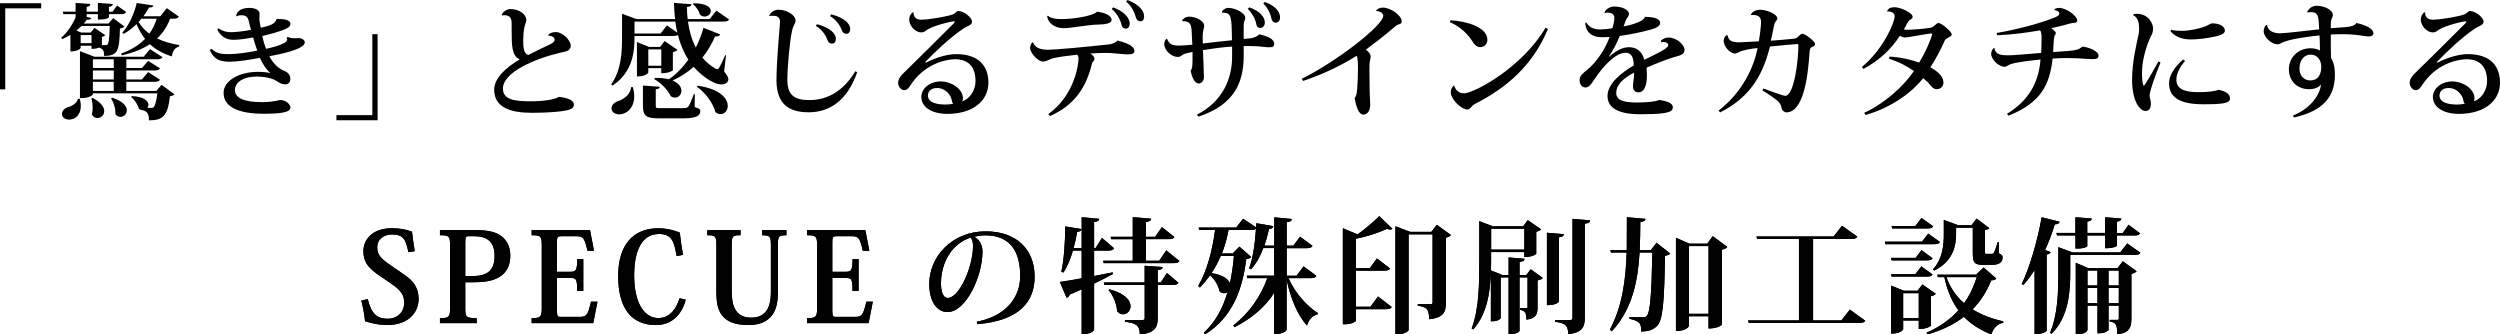 <?xml version="1.0" encoding="UTF-8"?><svg id="b" xmlns="http://www.w3.org/2000/svg" width="841.118" height="112.539" viewBox="0 0 84.112 11.254"><defs><style>.d{fill:#000;}.d,.e{stroke-width:0px;}.e{fill:#040000;}</style></defs><g id="c"><path class="e" d="M12.372,10.062c.13.525.332.663.676.663.281,0,.55-.188.55-.541,0-.349-.21-.491-.621-.768-.47-.311-.751-.5-.751-.969,0-.332.243-.768.969-.768.264,0,.487.046.667.118.017.168.05.411.092.654l-.214.034c-.088-.453-.185-.596-.558-.596-.264,0-.491.155-.491.437s.159.403.57.684c.336.231.529.349.65.512.105.138.172.314.172.533,0,.483-.37.881-1.062.881-.252,0-.521-.055-.739-.13-.029-.277-.076-.496-.126-.692l.214-.051Z"/><path class="e" d="M14.802,10.704c.311,0,.34-.042.34-.348v-2.098c0-.311-.029-.344-.34-.344v-.172h1.183c.454,0,.705.067.89.206.181.143.294.365.294.646,0,.29-.092.516-.285.667-.193.151-.454.235-.953.235h-.277v.86c0,.311.021.348.386.348v.168h-1.238v-.168ZM15.931,9.286c.516,0,.709-.239.709-.68,0-.629-.458-.659-.705-.659h-.18c-.088,0-.101.042-.101.244v1.095h.277Z"/><path class="e" d="M19.96,10.872h-2.073v-.168c.306,0,.34-.042.34-.348v-2.098c0-.311-.034-.344-.34-.344v-.172h1.964l.134.697h-.218c-.109-.466-.155-.491-.39-.491h-.487c-.139,0-.151.034-.151.197v.999h.453c.188,0,.227-.05.227-.428h.206v1.074h-.206c0-.407-.034-.437-.223-.437h-.457v1.121c0,.172.033.188.117.188h.629c.244,0,.29-.038.399-.512h.218l-.143.722Z"/><path class="e" d="M22.767,8.615c-.088-.466-.146-.743-.596-.743-.717,0-.835.856-.835,1.381,0,1.045.403,1.448.814,1.448.424,0,.625-.374.713-.667l.209.05c-.188.676-.633.852-1.007.852-.818,0-1.267-.562-1.267-1.649,0-1.041.5-1.607,1.351-1.607.181,0,.424.025.722.147.025.239.063.5.109.747l-.214.042Z"/><path class="e" d="M24.619,9.798c0,.369.055.89.658.89.63,0,.659-.583.659-.881v-1.548c0-.314-.033-.344-.298-.344v-.172h.822v.172c-.26,0-.289.034-.289.344v1.59c0,.374-.076.638-.252.822-.164.172-.398.265-.734.265-.982,0-1.083-.558-1.083-1.121v-1.557c0-.311-.025-.344-.307-.344v-.172h1.121v.172c-.273,0-.298.025-.298.344v1.54Z"/><path class="e" d="M29.223,10.872h-2.072v-.168c.306,0,.34-.042.34-.348v-2.098c0-.311-.034-.344-.34-.344v-.172h1.963l.135.697h-.219c-.108-.466-.154-.491-.39-.491h-.487c-.138,0-.15.034-.15.197v.999h.453c.188,0,.227-.05.227-.428h.205v1.074h-.205c0-.407-.034-.437-.223-.437h-.457v1.121c0,.172.033.188.117.188h.63c.243,0,.289-.038.398-.512h.218l-.143.722Z"/><path class="e" d="M32.863,10.826c1.066-.214,1.461-.889,1.461-1.54,0-.785-.307-1.368-1.171-1.368-.109,0-.269.021-.378.05.146.071.281.235.281.5,0,.806-.546,2.031-1.179,2.031-.357,0-.613-.356-.613-.944,0-.911.756-1.771,1.901-1.771,1.045,0,1.645.621,1.645,1.523,0,.835-.504,1.481-1.926,1.599l-.021-.08ZM32.653,7.994c-.616.201-.994.822-.994,1.544,0,.298.08.487.23.487.378,0,.848-1.028.848-1.762,0-.126-.037-.227-.084-.269Z"/><path class="e" d="M36.811,9.286c.202-.038.416-.08.626-.122l.013.05c-.168.093-.378.202-.639.328v1.552c0,.009-.062.151-.419.151v-1.511c-.126.059-.256.118-.398.176-.021.055-.063.097-.109.109l-.227-.533c.151-.021.415-.063.734-.122v-.932h-.294c-.084.285-.188.545-.323.739l-.067-.03c.084-.365.131-.99.131-1.523l.545.088c-.008.055-.037.08-.143.097-.033.185-.071.369-.122.545h.273v-1.041l.592.055c-.009.059-.042.092-.173.104v.881h.047l.218-.344.407.353c-.033.055-.093.076-.206.076h-.466v.852ZM39.241,8.426l.441.356c-.034.055-.089.071-.202.071h-2.346l-.021-.08h.998v-.726h-.722l-.024-.08h.746v-.663l.621.055c-.008.063-.05.092-.18.113v.495h.311l.23-.327.42.335c-.034.055-.089.071-.206.071h-.755v.726h.448l.239-.348ZM39.052,9.504l.21-.319.386.328c-.033.054-.088.075-.201.075h-.495v1.104c0,.298-.075.512-.604.562,0-.327-.155-.386-.499-.428v-.059h.583c.063,0,.08-.017.08-.071v-1.108h-1.352l-.021-.084h1.372v-.562l.604.042c-.004.055-.024.084-.163.105v.415h.101ZM37.332,9.735c.533.143.705.382.705.566,0,.155-.117.273-.252.273-.066,0-.138-.029-.201-.105-.009-.235-.13-.533-.289-.709l.037-.025Z"/><path class="e" d="M44.292,9.282c-.034.055-.084.076-.197.076h-.743c.219.507.621.94.99,1.179l-.013.042c-.163.03-.289.16-.356.374-.314-.353-.541-.881-.684-1.536v1.674c0,.008-.063.151-.42.151v-1.389c-.307.478-.76.864-1.334,1.154l-.042-.059c.537-.407.932-.99,1.146-1.59h-.672l-.021-.084h.923v-.927h-.365c-.109.285-.243.533-.415.713l-.063-.033c.122-.315.202-.831.231-1.334-.034.034-.089.046-.181.046h-.743c-.05.277-.126.542-.222.789h.364l.223-.231.398.349c-.029.042-.066.054-.163.067-.126.957-.424,1.939-1.397,2.543l-.033-.063c.398-.365.646-.843.797-1.364-.033.021-.071.038-.113.038-.051,0-.104-.021-.159-.071-.029-.185-.16-.398-.315-.533-.104.143-.218.281-.344.411l-.055-.055c.303-.516.479-1.212.566-1.88h-.532l-.021-.083h1.263l.235-.298.437.294.004-.143.575.101c-.013.055-.042.084-.146.097-.042.193-.097.382-.155.558h.331v-.953l.592.055c-.009.063-.042.096-.172.109v.789h.222l.227-.302.42.311c-.029.055-.088.076-.197.076h-.671v.927h.331l.235-.315.437.323ZM41.074,8.61c-.088.206-.193.398-.314.579.386.059.562.201.621.34.066-.302.108-.613.134-.919h-.44Z"/><path class="e" d="M45.676,7.884c.231-.164.504-.386.73-.612l.44.424c-.021.021-.046.029-.079.029-.025,0-.063-.009-.105-.025-.348.16-.729.273-1.04.332v.99h.466l.238-.327.445.34c-.033.05-.093.071-.201.071h-.948v1.213h.486l.256-.344.462.356c-.034.055-.093.071-.206.071h-.998v.378c-.005.034-.126.13-.382.13h-.06v-3.231l.495.206ZM48.341,7.562l.479.348c-.029.034-.088.067-.172.088v2.187c0,.298-.076.512-.566.554,0-.344-.084-.411-.382-.453v-.055h.436c.051,0,.063-.017.063-.059v-2.287h-.806v3.219c0,.033-.139.143-.365.143h-.08v-3.634l.5.188h.709l.185-.239Z"/><path class="e" d="M51.353,9.252l.146-.193.411.294c-.024.029-.092.067-.18.08v.894c0,.222-.025.382-.374.428,0-.243-.05-.298-.214-.332v-.054h.21c.033,0,.042-.008.042-.05v-.986h-.269v1.796c0,.008-.055.118-.369.118v-1.914h-.265v1.368c0,.029-.104.109-.276.109h-.055v-1.561h-.005c-.024.617-.134,1.322-.587,1.834l-.055-.034c.256-.671.256-1.511.256-2.299v-1.31l.462.176h1.011l.16-.209.448.31c-.024.03-.084.063-.163.08v.738c0,.008-.109.113-.403.113v-.167h-1.116v.269c0,.109,0,.227-.004.348l.382.155h.21v-.592l.537.046c-.004.059-.042.092-.168.104v.441h.227ZM51.286,7.696h-1.116v.701h1.116v-.701ZM52.616,7.88c-.004.059-.042.092-.168.104v2.166s-.062.118-.402.118v-2.438l.57.05ZM52.906,7.364l.592.05c-.009.059-.029.092-.177.113v3.16c0,.29-.071.508-.558.554,0-.327-.151-.374-.445-.416v-.059h.512c.06,0,.076-.021.076-.08v-3.323Z"/><path class="e" d="M55.541,8.417l.193-.248.461.361c-.029.033-.084.063-.176.075-.025,1.553-.071,2.174-.272,2.367-.139.126-.269.176-.529.181,0-.265-.033-.348-.398-.428l.004-.059c.126.004.349.008.445.008.067,0,.097-.004.134-.042.122-.122.164-.797.189-2.136h-.429c-.054.923-.234,1.901-.936,2.652l-.062-.059c.424-.793.537-1.712.562-2.593h-.525l-.024-.08h.554c.004-.189.004-.281.004-1.108l.625.055c-.004.059-.037.092-.172.104-.004.302-.004.621-.021.949h.373ZM57.626,7.947l.49.361c-.029.038-.092.071-.18.092v2.522c0,.008-.131.13-.453.13v-.412h-.659v.319c0,.013-.059.176-.437.176v-3.134l.453.197h.601l.185-.252ZM56.825,10.557h.659v-2.278h-.659v2.278Z"/><path class="e" d="M62.237,10.415l.521.378c-.034.05-.084.071-.21.071h-3.71l-.024-.084h1.712v-2.74h-1.406l-.025-.084h2.598l.281-.361.517.37c-.034.054-.089.075-.206.075h-1.284v2.74h.953l.285-.365Z"/><path class="e" d="M64.875,7.859l.395.285c-.029.055-.088.071-.197.071h-1.636l-.021-.084h1.25l.21-.272ZM63.621,8.677h.83l.197-.26.374.272c-.034.055-.084.071-.193.071h-1.184l-.024-.084ZM65.022,9.235c-.034.055-.089.072-.193.072h-1.184l-.024-.084h.822l.201-.26.378.272ZM65.13,9.886c-.024.03-.083.067-.163.08v.986c0,.008-.113.118-.411.118v-.285h-.524v.293s-.059.147-.407.147v-1.616l.424.172h.466l.163-.21.453.314ZM65.039,7.616c-.029.055-.088.071-.193.071h-1.183l-.021-.08h.797l.21-.273.391.281ZM64.032,10.704h.524v-.839h-.524v.839ZM66.738,8.997l.424.373c-.025.042-.071.059-.168.063-.146.365-.348.692-.629.974.302.189.654.319,1.036.407l-.004.046c-.193.034-.332.176-.398.395-.37-.151-.676-.34-.924-.596-.327.251-.734.453-1.233.596l-.021-.063c.437-.189.794-.445,1.07-.751-.218-.294-.373-.655-.474-1.116h-.215l-.024-.084h1.305l.256-.243ZM65.811,7.88c0,.344-.072.898-.739,1.225l-.033-.046c.327-.365.36-.818.36-1.179v-.479l.483.176h.448l.173-.223.428.323c-.029.029-.08.05-.147.063v.734c0,.063,0,.067.047.067h.185c.029,0,.046,0,.066-.033.038-.063.097-.248.131-.365h.037l.005.382c.104.046.121.071.121.143,0,.143-.101.244-.369.244h-.272c-.34,0-.361-.097-.361-.458v-.793h-.562v.218ZM65.488,9.324c.126.365.331.65.592.877.192-.264.331-.562.428-.877h-1.02Z"/><path class="e" d="M69.293,7.46c-.013.055-.046.084-.16.088-.092.302-.201.591-.327.864l.189.071c-.017.038-.055.067-.135.08v2.564c-.004.029-.176.118-.331.118h-.076v-2.161c-.117.185-.243.357-.377.503l-.055-.033c.256-.521.524-1.427.671-2.245l.601.151ZM71.572,8.191l.444.314c-.033.055-.088.071-.201.071h-2.161v.587c0,.583-.033,1.486-.634,2.069l-.046-.038c.269-.625.277-1.402.277-2.031v-.848l.47.176h1.615l.235-.302ZM69.209,7.922l-.021-.084h.638v-.529l.55.042c-.004.059-.033.084-.15.105v.382h.6v-.529l.546.042c-.005.059-.034.088-.147.105v.382h.197l.193-.277.386.29c-.029.046-.062.071-.168.071h-.608v.34c0,.021-.101.084-.331.088h-.067v-.428h-.6v.356c0,.025-.105.084-.323.084h-.076v-.44h-.616ZM71.245,9.021l.176-.231.466.336c-.029.034-.088.071-.176.088v1.498c0,.286-.059.495-.479.533,0-.327-.038-.399-.252-.428v-.054h.269c.029,0,.038-.021.038-.067v-.411h-.345v.814c0,.025-.117.113-.311.113h-.062v-.927h-.336v.814c0,.013-.046.155-.395.155v-2.413l.42.18h.986ZM70.569,9.101h-.336v.504h.336v-.504ZM70.233,10.201h.336v-.512h-.336v.512ZM71.287,9.101h-.345v.504h.345v-.504ZM70.942,10.201h.345v-.512h-.345v.512Z"/><path class="d" d="M0,3.005V.109h1.385v.172H.176v2.724h-.176Z"/><path class="d" d="M2.371,1.171c-.088.055-.181.105-.273.143l-.042-.042c.197-.164.382-.436.487-.692v-.104h-.411l-.021-.084h.432V.097l.495.038c-.004.055-.021.08-.122.097v.16h.377V.097l.503.038c-.004.051-.025.08-.13.097v.16h.122l.151-.206.306.218c-.025.038-.063.072-.155.072h-.424v.092c0,.025-.067.088-.298.088h-.076v-.18h-.377v.092l.159.038c-.017.042-.05.063-.151.055-.029.042-.067.088-.105.13h.835l.155-.18.378.281c-.025.034-.076.055-.151.067-.021.722-.054.923-.533.923,0-.188-.034-.227-.164-.281-.118.042-.172.042-.26.042v-.105h-.365v.075s-.054.118-.344.118v-.558ZM2.685,3.328c.025.088.034.164.034.235,0,.302-.189.461-.39.461-.126,0-.244-.063-.244-.193,0-.101.084-.181.189-.223.143-.029.327-.143.348-.285l.063.004ZM3.428,1.519c.151,0,.168,0,.189-.021.042-.038.063-.214.076-.625h-.949c-.054.055-.113.105-.172.155l.16.067h.319l.126-.159.365.248c-.017.021-.059.046-.113.059v.277ZM5.262,3.059l.172-.206.437.319c-.029.029-.08.059-.155.067-.071.671-.244.81-.705.81,0-.239-.067-.293-.201-.34-.025,0-.076-.017-.113-.029v-.004l-.03-.025c-.033-.134-.138-.298-.256-.386l.025-.033c.419.021.558.172.558.298,0,.034-.013.071-.034.101.168,0,.176,0,.201-.021.055-.038.097-.193.134-.47h-2.169v.033c0,.029-.138.126-.361.126h-.075v-1.578l.491.189h1.649l.218-.256.42.269c-.034.055-.084.072-.197.072h-1.02v.293h.524l.209-.239.399.252c-.029.055-.088.071-.193.071h-.94v.302h.524l.209-.248.399.256c-.025.055-.084.071-.193.071h-.94v.306h1.011ZM2.714,1.452h.365v-.273h-.365v.273ZM3.117,3.294c.29.155.39.319.39.444,0,.139-.117.235-.23.235-.071,0-.143-.038-.185-.122.017-.072.025-.151.025-.231,0-.113-.017-.227-.046-.306l.046-.021ZM3.827,1.994h-.701v.293h.701v-.293ZM3.827,2.673v-.302h-.701v.302h.701ZM3.125,2.753v.306h.701v-.306h-.701ZM3.772,3.286c.374.122.495.29.495.428,0,.126-.105.218-.214.218-.063,0-.122-.025-.172-.092.013-.172-.054-.395-.146-.524l.038-.03ZM6.017.558c-.03.055-.084.072-.193.072h-.101c-.101.264-.243.482-.437.663.206.101.453.176.747.223l-.008.046c-.143.05-.218.155-.244.336-.314-.101-.554-.239-.738-.411-.256.167-.571.29-.948.377l-.017-.063c.336-.122.6-.285.802-.495-.118-.147-.21-.311-.286-.495-.13.13-.277.243-.432.327l-.05-.038c.222-.235.407-.646.487-.999l.562.084c-.012.046-.042.067-.146.067-.055.097-.118.197-.189.294h.566l.218-.273.407.285ZM4.758.63c-.029.038-.062.075-.096.109.096.155.214.285.361.395.109-.147.193-.315.248-.503h-.512Z"/><path class="d" d="M10.041,1.28c.104,0,.209.054.214.146,0,.235-.839.399-1.192.466.126.252.332.428.487.487.16.059.218.16.218.277,0,.126-.071.181-.185.181-.155,0-.252-.113-.374-.164-.118-.05-.335-.097-.554-.097-.504,0-.751.206-.751.461s.302.399.898.399h.076c.382-.013.491-.071.554-.071.185,0,.34.146.34.256,0,.159-.332.206-.89.206-.894,0-1.355-.243-1.36-.701,0-.411.521-.709,1.163-.709.155,0,.302.017.398.038l.004-.013c-.122-.088-.256-.298-.344-.495-.356.067-.759.13-1.016.13-.377,0-.537-.109-.671-.394l.059-.042c.18.176.365.18.612.18.214,0,.63-.055.928-.117-.05-.147-.113-.34-.139-.445-.227.042-.466.08-.659.08-.239,0-.42-.097-.545-.34l.038-.046c.155.105.281.13.428.13.138,0,.461-.034.667-.08-.025-.083-.063-.239-.08-.311-.042-.18-.189-.18-.239-.18-.059,0-.122.008-.155.038l-.025-.013c.013-.151.172-.272.445-.272.214,0,.34.092.34.18,0,.063-.004.105-.004.185,0,.08.029.222.046.302.248-.05.5-.117.529-.293.231-.008.47.025.47.164,0,.101-.113.155-.26.21-.197.075-.445.143-.688.197.021.113.08.323.13.433.176-.038.709-.168.709-.307,0-.017-.008-.033-.025-.05l.042-.046c.062.038.155.046.23.046l.13-.004Z"/><path class="d" d="M12.704,1.15v2.896h-1.385v-.172h1.208V1.15h.176Z"/><path class="d" d="M18.443,1.188c.038-.072.139-.109.26-.109.231,0,.5.285.5.453,0,.181-.16.202-.365.244-.864.206-1.917.659-1.917,1.204,0,.39.424.428.953.428.403,0,.81-.059.927-.151.277.034.508.101.508.269,0,.139-.181.185-.403.214-.214.03-.575.055-1.012.055-.713,0-1.267-.176-1.267-.776,0-.411.432-.768.86-1.023-.273-.114-.273-.462-.273-1.02v-.172c0-.109,0-.294-.248-.294-.025,0-.046.004-.071.008l-.013-.025c.051-.118.185-.189.302-.189.286.004.524.181.524.369,0,.067-.046.151-.067.252-.025.126-.038.285-.038.432,0,.164,0,.458.176.491.176-.092.475-.239.676-.332.126-.055.206-.109.206-.185,0-.067-.101-.139-.206-.126l-.013-.017Z"/><path class="d" d="M24.426,1.863l-.063.545c.105.122.143.202.143.26,0,.08-.075.172-.23.172-.307,0-.718-.34-.939-.591-.214.193-.454.344-.709.461.218.088.298.227.298.344,0,.126-.093.23-.214.23-.046,0-.092-.012-.143-.046-.101-.214-.336-.453-.554-.575l.017-.042c.193-.004.344.017.47.046.239-.159.461-.386.659-.659-.163-.252-.277-.533-.353-.831-.033.025-.083.034-.159.034h-1.292l-.008-.034c0,.441-.004,1.221-.743,1.704l-.042-.042c.34-.482.365-1.083.365-1.594V.462l.483.18h1.301c-.021-.176-.034-.361-.038-.545l.592.046c-.005.054-.038.08-.155.092,0,.134.008.272.024.407h.739l.227-.285.428.298c-.033.055-.084.071-.197.071h-1.187c.042.311.126.608.264.873.101-.202.192-.424.26-.663l.562.222c-.021.05-.063.076-.172.067-.122.272-.265.512-.429.713.206.243.453.39.5.39.025,0,.042-.013.062-.046.055-.088.143-.272.206-.424l.029.004ZM21.292,2.933c.034.114.046.218.046.311,0,.407-.277.604-.504.604-.143,0-.26-.076-.26-.202,0-.109.092-.193.197-.239.202-.051.441-.223.462-.475h.059ZM22.438.852l.349.248c-.025-.122-.051-.248-.067-.374h-1.372v.403h.877l.214-.277ZM21.812,2.292v.146s-.055.134-.382.134v-1.158l.403.164h.377l.151-.197.432.298c-.025.029-.084.059-.155.076v.608c0,.008-.109.101-.39.101v-.172h-.437ZM23.377,3.168l-.005.432c.164.059.189.076.189.134,0,.159-.126.248-.591.248h-.781c-.458,0-.558-.08-.558-.437v-.667l.566.042c-.004.042-.025.071-.134.084v.541c0,.088.004.092.151.092h.763c.105,0,.144-.004.185-.059.042-.05.102-.193.181-.411h.034ZM22.249,1.662h-.437v.549h.437v-.549ZM23.336.109c.436.004.579.138.579.26,0,.101-.097.188-.21.188-.051,0-.105-.017-.155-.067-.034-.126-.135-.269-.235-.348l.021-.034ZM23.469,2.883c.768.109,1.016.437,1.016.68,0,.155-.104.277-.239.277-.059,0-.117-.021-.176-.067-.08-.311-.345-.663-.626-.856l.025-.034Z"/><path class="d" d="M25.881.525c.038-.101.164-.197.307-.197.307,0,.579.193.579.365-.004.109-.071.122-.122.357-.075.353-.15,1.137-.155,1.641,0,.55.281.676.751.676.604,0,1.146-.315,1.536-.97l.062.034c-.34.982-.956,1.347-1.632,1.347-.608,0-1.083-.227-1.083-1.074,0-.533.071-1.364.118-1.947v-.029c0-.197-.168-.197-.244-.197-.037,0-.075,0-.108.008l-.009-.012ZM27.485.814c.432.109.638.314.638.487,0,.083-.034.167-.13.167-.076,0-.126-.046-.155-.126-.042-.13-.173-.344-.387-.47l.034-.059ZM27.967.483c.432.109.638.314.638.487,0,.083-.038.167-.13.167-.08,0-.126-.046-.155-.125-.042-.13-.177-.344-.391-.47l.038-.059Z"/><path class="d" d="M31.156,2.107c.323-.172.722-.286,1.016-.286.797,0,1.083.441,1.083.957,0,.617-.524,1.053-1.381,1.053-.554,0-.877-.244-.877-.575,0-.251.256-.516.654-.516.345,0,.734.235.747.558,0,.034-.009.084-.021.113.272-.101.444-.39.444-.68,0-.474-.23-.738-.696-.738-.151,0-.924.062-1.448.81-.071.101-.134.231-.256.231-.13,0-.205-.164-.205-.231,0-.172.113-.277.222-.382.353-.34,1.154-1.141,1.653-1.637.021-.021.029-.033.029-.046s-.012-.021-.037-.021c-.063,0-.63.13-.869.273-.096.059-.121.101-.218.101-.201,0-.407-.223-.407-.44,0-.076.042-.189.126-.239l.021.008c-.005.159.096.243.256.243.281,0,.906-.117,1.062-.176.084-.033.13-.117.188-.117.197,0,.462.23.462.353,0,.13-.151.143-.307.248-.449.306-.936.772-1.271,1.12l.029.017ZM31.823,3.517c.071,0,.16-.008.248-.025-.017-.021-.038-.05-.042-.083-.025-.227-.239-.449-.495-.449-.197,0-.311.101-.314.252,0,.248.314.306.604.306Z"/><path class="d" d="M34.755,1.423c.071.193.256.251.508.251.227,0,1.162-.084,2.01-.176.126-.012.243-.046.327-.134.327.084.566.185.566.353,0,.092-.097.113-.227.113s-.318-.029-.57-.046c-.051-.004-.105-.004-.164-.004-.159,0-.353.008-.521.021.076.046.139.118.139.164,0,.092-.062.092-.084.176-.185.751-.541,1.376-1.41,1.763l-.059-.067c.882-.625,1.016-1.674,1.016-1.854,0-.067-.013-.105-.042-.143-.21.025-.612.067-.822.122-.155.042-.197.109-.34.109-.139,0-.424-.264-.424-.466,0-.071.042-.159.088-.185l.009.004ZM35.254.529c.126.097.277.113.475.113.302,0,1.003-.08,1.183-.248.239.029.491.118.487.281,0,.118-.239.147-.428.151-.378.004-.911.122-1.188.122-.286,0-.529-.168-.55-.403l.021-.017ZM37.449.248c.336.118.559.34.559.542,0,.109-.055.172-.122.172-.059,0-.13-.021-.15-.125-.042-.172-.164-.403-.332-.533l.046-.055ZM37.932,0c.28.101.562.302.562.554,0,.101-.05.164-.117.164-.059,0-.126-.025-.159-.13-.042-.16-.155-.403-.332-.533l.047-.055Z"/><path class="d" d="M41.112.42c0-.067.105-.155.219-.155.23,0,.566.176.566.332,0,.046-.013.075-.029.113-.021.046-.025.088-.025.168v.432c.29-.017.411-.046.521-.155.298.063.508.164.508.323,0,.088-.063.113-.177.113-.075,0-.172-.012-.281-.025-.096-.013-.386-.021-.57-.017v.365c-.009.869-.323,1.62-1.527,2.01l-.046-.067c.91-.466,1.183-1.267,1.183-1.943v-.348c-.306.021-.662.067-.981.118.004.13.033.772.033.919,0,.092-.066.206-.176.206-.113,0-.223-.16-.269-.432.062-.101.062-.126.062-.63-.272.059-.306.067-.365.118-.033.034-.079.05-.138.05-.202,0-.449-.218-.449-.432,0-.059.029-.147.071-.176l.021-.004c.076.193.189.23.391.23.135,0,.356-.017.462-.029-.009-.206-.017-.369-.025-.487-.017-.201-.051-.306-.311-.306l-.009-.021c.034-.063.126-.13.248-.13.188,0,.495.13.495.311,0,.055-.021.105-.033.168-.013.05-.013.151-.018.235,0,.059.005.118.005.189.314-.034.729-.088.981-.109-.004-.168-.004-.374-.013-.508-.021-.374-.088-.42-.318-.42l-.005-.004ZM42.031.248c.353.122.524.319.524.512,0,.113-.075.18-.154.18-.06,0-.122-.033-.135-.134-.021-.134-.122-.352-.285-.507l.05-.051ZM42.551.067c.332.113.517.315.517.516,0,.126-.071.181-.151.181-.059,0-.122-.046-.139-.139-.025-.134-.108-.348-.276-.508l.05-.05Z"/><path class="d" d="M43.796,2.652c1.171-.579,2.744-1.8,2.744-2.119,0-.101-.134-.164-.243-.164,0-.029.088-.113.23-.113.257,0,.634.26.634.466,0,.067-.029.075-.13.109-.05.017-.092.059-.139.097-.256.23-.705.57-.939.743.092.059.163.164.163.222,0,.063-.017.084-.024.151-.018.083-.018.206-.018.319,0,.218.005.604.009.755,0,.134.017.26.017.398,0,.21-.092.34-.23.34-.155,0-.239-.26-.294-.55.059-.075.071-.151.088-.327.013-.164.025-.466.025-.692,0-.097,0-.344-.046-.411-.386.248-1.012.583-1.801.848l-.046-.071Z"/><path class="d" d="M48.801.68c.533.033,1.242.23,1.242.659,0,.147-.109.248-.247.248-.105,0-.206-.101-.265-.206-.113-.193-.395-.491-.751-.634l.021-.067ZM52.079.978c-.516,1.233-1.389,1.968-2.413,2.497-.201.101-.188.21-.289.21-.219,0-.566-.348-.566-.579,0-.088.038-.181.113-.235.029.125.134.269.331.269.336,0,1.964-.869,2.744-2.208l.08.046Z"/><path class="d" d="M55.876,1.381c.05-.071.163-.118.26-.118.29,0,.541.26.541.411,0,.172-.168.193-.365.252-.201.059-.62.218-.914.353.004.063.013.168.013.243,0,.428-.126.587-.29.587-.117,0-.181-.088-.181-.222,0-.017.005-.034.005-.05.017-.13.037-.315.033-.395-.356.193-.6.398-.6.684,0,.243.227.323.7.323.327,0,.672-.034.738-.088.286.042.466.113.466.244,0,.113-.071.159-.276.197-.168.034-.592.042-.822.042-.71,0-1.1-.201-1.1-.617,0-.419.491-.797.881-1.024,0-.302-.092-.428-.272-.428-.319,0-.722.398-1.066.919-.104.164-.18.248-.285.248-.104,0-.197-.084-.197-.256,0-.134.113-.222.244-.327.344-.272.654-.772.764-1.116-.084.008-.206.008-.269.008-.475,0-.546-.34-.546-.478l.033-.017c.089.147.219.231.458.235.097,0,.306-.017.419-.042.047-.139.067-.265.067-.357,0-.113-.104-.168-.218-.168-.034,0-.071.004-.105.017l-.008-.004c.008-.096.159-.218.327-.218.269,0,.495.113.495.244,0,.088-.067.13-.097.201-.021.059-.055.151-.084.223.029-.004.667-.118.722-.323.252.008.508.042.508.214,0,.105-.159.176-.318.218-.227.067-.697.168-1.041.214-.104.26-.252.533-.361.684l.013.008c.265-.235.487-.314.655-.314.239,0,.44.118.52.424.365-.181.806-.378.806-.491,0-.071-.075-.109-.159-.109-.025,0-.046.004-.071.008l-.021-.038Z"/><path class="d" d="M58.905.496c.037-.093.172-.168.314-.168.227,0,.579.151.579.29,0,.042-.025.067-.059.113-.025.029-.042.071-.059.164-.025.13-.067.34-.101.474.26-.021.579-.042.776-.067.083-.009.108-.034.15-.076.051-.046.097-.092.135-.092.101,0,.428.264.428.344,0,.051-.046.08-.113.109-.051.021-.067.059-.075.197-.051.797-.202,1.997-.781,1.997-.071,0-.15-.08-.159-.146-.008-.067-.029-.134-.104-.214-.076-.075-.345-.264-.542-.382l.034-.063c.163.067.671.248.734.248.306,0,.444-1.208.444-1.683,0-.038-.004-.059-.042-.059-.013,0-.629.05-.914.084-.219.873-.604,1.674-1.675,2.215l-.055-.059c.81-.625,1.188-1.46,1.313-2.106-.151.013-.512.067-.638.143-.046.029-.084.042-.126.042-.159,0-.378-.23-.378-.445,0-.054.055-.176.131-.176.029.197.159.244.39.244.063,0,.122-.004.663-.034.038-.21.075-.516.075-.65,0-.189-.113-.248-.344-.235l-.004-.008Z"/><path class="d" d="M62.643,2.253c.714-.587,1.104-1.494,1.104-1.712,0-.126-.159-.164-.26-.159.042-.097.113-.139.256-.139.201,0,.608.189.608.323,0,.05-.046.071-.088.101-.038.025-.067.059-.105.13-.029.063-.059.126-.104.193.033.008.075.012.104.012.143,0,.529-.025.76-.063.093-.012.113-.033.164-.075.042-.038.101-.092.134-.092.105,0,.449.293.449.382,0,.054-.046.075-.109.109-.05.025-.109.055-.134.118-.105.251-.323.663-.475.881.177.104.44.272.44.516,0,.125-.088.222-.23.222-.13,0-.206-.134-.289-.227-.047-.046-.114-.097-.164-.143-.349.453-1.054.99-1.935,1.238l-.05-.071c.688-.315,1.334-.902,1.674-1.406-.197-.143-.479-.302-.844-.416l.025-.071c.373.017.772.118.994.202.277-.445.441-.915.441-.961,0-.013-.005-.017-.021-.017-.143,0-.789.134-.89.134-.05,0-.13-.025-.176-.059-.281.428-.655.81-1.229,1.116l-.051-.067Z"/><path class="d" d="M69.117.328c0-.029.08-.063.164-.063.227,0,.608.26.608.432,0,.092-.147.063-.235.092-.172.05-.428.113-.642.16.079.054.155.113.155.164,0,.029-.021.063-.038.084-.033.05-.046.461-.051.554.76-.05.835-.055.982-.185.214.021.545.155.545.302,0,.109-.083.122-.227.122-.101,0-.322-.021-.474-.029-.097-.004-.21-.008-.336-.008-.159,0-.336.004-.508.017-.097.885-.398,1.49-1.485,1.922l-.05-.063c.755-.461,1.065-1.066,1.128-1.825-.23.021-.843.088-1.015.159-.089.034-.131.084-.193.084-.201,0-.453-.248-.453-.44,0-.071.046-.164.092-.193l.018.004c.037.239.243.243.49.243.126,0,.638-.042,1.083-.08.008-.155.013-.335.013-.466,0-.122,0-.248-.055-.293-.44.08-.978.147-1.439.164l-.017-.076c.73-.122,1.54-.353,1.93-.512.151-.063.177-.088.177-.151,0-.05-.075-.096-.164-.113l-.004-.004Z"/><path class="d" d="M72.691,2.103c-.201.487-.369.982-.369,1.112,0,.063.046.168.046.281,0,.105-.042.239-.176.239-.219,0-.458-.369-.458-1.049,0-.583.13-1.116.219-1.531.013-.059.017-.113.017-.172,0-.054-.004-.113-.009-.167-.013-.143-.113-.29-.188-.298l-.004-.017c.017-.029.066-.038.113-.038.419,0,.558.344.558.495,0,.138-.042.201-.084.281-.117.256-.265.684-.285,1.099-.004.05-.004.101-.004.147,0,.185.021.335.05.395l.029-.008c.122-.172.336-.558.475-.806l.071.038ZM73.517,2.052c-.201.227-.293.449-.293.625,0,.298.23.424.746.424.311,0,.571-.033.676-.08.265.055.382.151.382.294,0,.164-.26.193-.902.193-.768,0-1.149-.218-1.149-.709,0-.26.181-.546.475-.797l.066.05ZM73.047,1.003c.126.034.281.034.403.034.197,0,.579-.08.764-.155.071-.029.167-.097.209-.097.269,0,.433.109.433.244,0,.109-.146.155-.311.197-.281.063-.608.101-.831.101-.218,0-.479-.042-.688-.273l.021-.05Z"/><path class="d" d="M78.934.911c.186-.017.286-.05.349-.138.314.071.57.185.57.356,0,.067-.088.097-.15.097-.122,0-.273-.038-.458-.055-.117-.013-.28-.021-.444-.021-.135,0-.269.004-.382.013,0,.314,0,.625.009.785.062.101.13.26.13.566,0,.755-.411,1.221-1.377,1.439l-.033-.067c.583-.23.898-.68.944-1.045-.084.109-.235.16-.403.16-.377,0-.68-.252-.68-.68,0-.374.303-.697.727-.697.113,0,.247.029.318.076,0-.172-.004-.374-.013-.508-.247.021-.688.088-.873.126-.134.029-.238.059-.318.088-.093.03-.135.084-.227.084-.193,0-.462-.239-.462-.44,0-.071.029-.16.088-.21l.03.004c.004.134.143.277.432.277.168,0,1.107-.113,1.317-.134-.017-.428-.024-.579-.272-.579-.042,0-.08.004-.113.013l-.021-.021c.059-.118.172-.206.331-.206.239,0,.537.134.537.314-.004.055-.029.084-.051.147-.017.046-.021.143-.021.294l.516-.038ZM78.099,2.245c0-.206-.121-.407-.36-.407-.193,0-.374.159-.374.47,0,.269.185.398.357.398.311,0,.377-.26.377-.461Z"/><path class="d" d="M82.013,2.107c.323-.172.722-.286,1.016-.286.797,0,1.083.441,1.083.957,0,.617-.524,1.053-1.381,1.053-.554,0-.877-.244-.877-.575,0-.251.256-.516.654-.516.345,0,.734.235.747.558,0,.034-.009.084-.021.113.272-.101.444-.39.444-.68,0-.474-.23-.738-.696-.738-.151,0-.924.062-1.448.81-.071.101-.134.231-.256.231-.13,0-.205-.164-.205-.231,0-.172.113-.277.222-.382.353-.34,1.154-1.141,1.653-1.637.021-.021.029-.033.029-.046s-.012-.021-.037-.021c-.063,0-.63.13-.869.273-.096.059-.121.101-.218.101-.201,0-.407-.223-.407-.44,0-.076.042-.189.126-.239l.021.008c-.005.159.096.243.256.243.281,0,.906-.117,1.062-.176.084-.033.13-.117.188-.117.197,0,.462.23.462.353,0,.13-.151.143-.307.248-.449.306-.936.772-1.271,1.12l.029.017ZM82.68,3.517c.071,0,.16-.008.248-.025-.017-.021-.038-.05-.042-.083-.025-.227-.239-.449-.495-.449-.197,0-.311.101-.314.252,0,.248.314.306.604.306Z"/><path class="d" d="M12.372,10.062c.13.525.332.663.676.663.281,0,.55-.188.55-.541,0-.349-.21-.491-.621-.768-.47-.311-.751-.5-.751-.969,0-.332.243-.768.969-.768.264,0,.487.046.667.118.017.168.05.411.092.654l-.214.034c-.088-.453-.185-.596-.558-.596-.264,0-.491.155-.491.437s.159.403.57.684c.336.231.529.349.65.512.105.138.172.314.172.533,0,.483-.37.881-1.062.881-.252,0-.521-.055-.739-.13-.029-.277-.076-.496-.126-.692l.214-.051Z"/><path class="d" d="M14.802,10.704c.311,0,.34-.042.34-.348v-2.098c0-.311-.029-.344-.34-.344v-.172h1.183c.454,0,.705.067.89.206.181.143.294.365.294.646,0,.29-.092.516-.285.667-.193.151-.454.235-.953.235h-.277v.86c0,.311.021.348.386.348v.168h-1.238v-.168ZM15.931,9.286c.516,0,.709-.239.709-.68,0-.629-.458-.659-.705-.659h-.18c-.088,0-.101.042-.101.244v1.095h.277Z"/><path class="d" d="M19.96,10.872h-2.073v-.168c.306,0,.34-.042.34-.348v-2.098c0-.311-.034-.344-.34-.344v-.172h1.964l.134.697h-.218c-.109-.466-.155-.491-.39-.491h-.487c-.139,0-.151.034-.151.197v.999h.453c.188,0,.227-.05.227-.428h.206v1.074h-.206c0-.407-.034-.437-.223-.437h-.457v1.121c0,.172.033.188.117.188h.629c.244,0,.29-.038.399-.512h.218l-.143.722Z"/><path class="d" d="M22.767,8.615c-.088-.466-.146-.743-.596-.743-.717,0-.835.856-.835,1.381,0,1.045.403,1.448.814,1.448.424,0,.625-.374.713-.667l.209.05c-.188.676-.633.852-1.007.852-.818,0-1.267-.562-1.267-1.649,0-1.041.5-1.607,1.351-1.607.181,0,.424.025.722.147.025.239.063.5.109.747l-.214.042Z"/><path class="d" d="M24.619,9.798c0,.369.055.89.658.89.63,0,.659-.583.659-.881v-1.548c0-.314-.033-.344-.298-.344v-.172h.822v.172c-.26,0-.289.034-.289.344v1.59c0,.374-.076.638-.252.822-.164.172-.398.265-.734.265-.982,0-1.083-.558-1.083-1.121v-1.557c0-.311-.025-.344-.307-.344v-.172h1.121v.172c-.273,0-.298.025-.298.344v1.54Z"/><path class="d" d="M29.223,10.872h-2.072v-.168c.306,0,.34-.042.34-.348v-2.098c0-.311-.034-.344-.34-.344v-.172h1.963l.135.697h-.219c-.108-.466-.154-.491-.39-.491h-.487c-.138,0-.15.034-.15.197v.999h.453c.188,0,.227-.05.227-.428h.205v1.074h-.205c0-.407-.034-.437-.223-.437h-.457v1.121c0,.172.033.188.117.188h.63c.243,0,.289-.038.398-.512h.218l-.143.722Z"/><path class="d" d="M32.863,10.826c1.066-.214,1.461-.889,1.461-1.54,0-.785-.307-1.368-1.171-1.368-.109,0-.269.021-.378.05.146.071.281.235.281.5,0,.806-.546,2.031-1.179,2.031-.357,0-.613-.356-.613-.944,0-.911.756-1.771,1.901-1.771,1.045,0,1.645.621,1.645,1.523,0,.835-.504,1.481-1.926,1.599l-.021-.08ZM32.653,7.994c-.616.201-.994.822-.994,1.544,0,.298.08.487.23.487.378,0,.848-1.028.848-1.762,0-.126-.037-.227-.084-.269Z"/><path class="d" d="M36.811,9.286c.202-.038.416-.08.626-.122l.013.05c-.168.093-.378.202-.639.328v1.552c0,.009-.062.151-.419.151v-1.511c-.126.059-.256.118-.398.176-.021.055-.063.097-.109.109l-.227-.533c.151-.021.415-.063.734-.122v-.932h-.294c-.084.285-.188.545-.323.739l-.067-.03c.084-.365.131-.99.131-1.523l.545.088c-.008.055-.037.08-.143.097-.033.185-.071.369-.122.545h.273v-1.041l.592.055c-.009.059-.042.092-.173.104v.881h.047l.218-.344.407.353c-.033.055-.093.076-.206.076h-.466v.852ZM39.241,8.426l.441.356c-.034.055-.089.071-.202.071h-2.346l-.021-.08h.998v-.726h-.722l-.024-.08h.746v-.663l.621.055c-.008.063-.05.092-.18.113v.495h.311l.23-.327.42.335c-.034.055-.089.071-.206.071h-.755v.726h.448l.239-.348ZM39.052,9.504l.21-.319.386.328c-.033.054-.088.075-.201.075h-.495v1.104c0,.298-.075.512-.604.562,0-.327-.155-.386-.499-.428v-.059h.583c.063,0,.08-.017.08-.071v-1.108h-1.352l-.021-.084h1.372v-.562l.604.042c-.004.055-.024.084-.163.105v.415h.101ZM37.332,9.735c.533.143.705.382.705.566,0,.155-.117.273-.252.273-.066,0-.138-.029-.201-.105-.009-.235-.13-.533-.289-.709l.037-.025Z"/><path class="d" d="M44.292,9.282c-.034.055-.084.076-.197.076h-.743c.219.507.621.94.99,1.179l-.013.042c-.163.03-.289.16-.356.374-.314-.353-.541-.881-.684-1.536v1.674c0,.008-.063.151-.42.151v-1.389c-.307.478-.76.864-1.334,1.154l-.042-.059c.537-.407.932-.99,1.146-1.59h-.672l-.021-.084h.923v-.927h-.365c-.109.285-.243.533-.415.713l-.063-.033c.122-.315.202-.831.231-1.334-.034.034-.089.046-.181.046h-.743c-.05.277-.126.542-.222.789h.364l.223-.231.398.349c-.029.042-.066.054-.163.067-.126.957-.424,1.939-1.397,2.543l-.033-.063c.398-.365.646-.843.797-1.364-.033.021-.071.038-.113.038-.051,0-.104-.021-.159-.071-.029-.185-.16-.398-.315-.533-.104.143-.218.281-.344.411l-.055-.055c.303-.516.479-1.212.566-1.88h-.532l-.021-.083h1.263l.235-.298.437.294.004-.143.575.101c-.013.055-.042.084-.146.097-.042.193-.097.382-.155.558h.331v-.953l.592.055c-.009.063-.042.096-.172.109v.789h.222l.227-.302.42.311c-.029.055-.088.076-.197.076h-.671v.927h.331l.235-.315.437.323ZM41.074,8.61c-.088.206-.193.398-.314.579.386.059.562.201.621.34.066-.302.108-.613.134-.919h-.44Z"/><path class="d" d="M45.676,7.884c.231-.164.504-.386.73-.612l.44.424c-.021.021-.046.029-.079.029-.025,0-.063-.009-.105-.025-.348.16-.729.273-1.04.332v.99h.466l.238-.327.445.34c-.033.05-.093.071-.201.071h-.948v1.213h.486l.256-.344.462.356c-.034.055-.093.071-.206.071h-.998v.378c-.005.034-.126.13-.382.13h-.06v-3.231l.495.206ZM48.341,7.562l.479.348c-.029.034-.088.067-.172.088v2.187c0,.298-.076.512-.566.554,0-.344-.084-.411-.382-.453v-.055h.436c.051,0,.063-.017.063-.059v-2.287h-.806v3.219c0,.033-.139.143-.365.143h-.08v-3.634l.5.188h.709l.185-.239Z"/><path class="d" d="M51.353,9.252l.146-.193.411.294c-.024.029-.092.067-.18.08v.894c0,.222-.025.382-.374.428,0-.243-.05-.298-.214-.332v-.054h.21c.033,0,.042-.008.042-.05v-.986h-.269v1.796c0,.008-.055.118-.369.118v-1.914h-.265v1.368c0,.029-.104.109-.276.109h-.055v-1.561h-.005c-.024.617-.134,1.322-.587,1.834l-.055-.034c.256-.671.256-1.511.256-2.299v-1.31l.462.176h1.011l.16-.209.448.31c-.024.03-.084.063-.163.08v.738c0,.008-.109.113-.403.113v-.167h-1.116v.269c0,.109,0,.227-.004.348l.382.155h.21v-.592l.537.046c-.004.059-.042.092-.168.104v.441h.227ZM51.286,7.696h-1.116v.701h1.116v-.701ZM52.616,7.88c-.004.059-.042.092-.168.104v2.166s-.062.118-.402.118v-2.438l.57.05ZM52.906,7.364l.592.05c-.009.059-.029.092-.177.113v3.16c0,.29-.071.508-.558.554,0-.327-.151-.374-.445-.416v-.059h.512c.06,0,.076-.021.076-.08v-3.323Z"/><path class="d" d="M55.541,8.417l.193-.248.461.361c-.029.033-.084.063-.176.075-.025,1.553-.071,2.174-.272,2.367-.139.126-.269.176-.529.181,0-.265-.033-.348-.398-.428l.004-.059c.126.004.349.008.445.008.067,0,.097-.004.134-.042.122-.122.164-.797.189-2.136h-.429c-.054.923-.234,1.901-.936,2.652l-.062-.059c.424-.793.537-1.712.562-2.593h-.525l-.024-.08h.554c.004-.189.004-.281.004-1.108l.625.055c-.004.059-.037.092-.172.104-.004.302-.004.621-.021.949h.373ZM57.626,7.947l.49.361c-.029.038-.092.071-.18.092v2.522c0,.008-.131.13-.453.13v-.412h-.659v.319c0,.013-.059.176-.437.176v-3.134l.453.197h.601l.185-.252ZM56.825,10.557h.659v-2.278h-.659v2.278Z"/><path class="d" d="M62.237,10.415l.521.378c-.034.05-.084.071-.21.071h-3.71l-.024-.084h1.712v-2.74h-1.406l-.025-.084h2.598l.281-.361.517.37c-.034.054-.089.075-.206.075h-1.284v2.74h.953l.285-.365Z"/><path class="d" d="M64.875,7.859l.395.285c-.029.055-.088.071-.197.071h-1.636l-.021-.084h1.25l.21-.272ZM63.621,8.677h.83l.197-.26.374.272c-.034.055-.084.071-.193.071h-1.184l-.024-.084ZM65.022,9.235c-.034.055-.089.072-.193.072h-1.184l-.024-.084h.822l.201-.26.378.272ZM65.13,9.886c-.024.03-.083.067-.163.08v.986c0,.008-.113.118-.411.118v-.285h-.524v.293s-.059.147-.407.147v-1.616l.424.172h.466l.163-.21.453.314ZM65.039,7.616c-.029.055-.088.071-.193.071h-1.183l-.021-.08h.797l.21-.273.391.281ZM64.032,10.704h.524v-.839h-.524v.839ZM66.738,8.997l.424.373c-.025.042-.071.059-.168.063-.146.365-.348.692-.629.974.302.189.654.319,1.036.407l-.004.046c-.193.034-.332.176-.398.395-.37-.151-.676-.34-.924-.596-.327.251-.734.453-1.233.596l-.021-.063c.437-.189.794-.445,1.07-.751-.218-.294-.373-.655-.474-1.116h-.215l-.024-.084h1.305l.256-.243ZM65.811,7.88c0,.344-.072.898-.739,1.225l-.033-.046c.327-.365.36-.818.36-1.179v-.479l.483.176h.448l.173-.223.428.323c-.029.029-.08.05-.147.063v.734c0,.063,0,.067.047.067h.185c.029,0,.046,0,.066-.033.038-.063.097-.248.131-.365h.037l.005.382c.104.046.121.071.121.143,0,.143-.101.244-.369.244h-.272c-.34,0-.361-.097-.361-.458v-.793h-.562v.218ZM65.488,9.324c.126.365.331.65.592.877.192-.264.331-.562.428-.877h-1.02Z"/><path class="d" d="M69.293,7.46c-.013.055-.046.084-.16.088-.092.302-.201.591-.327.864l.189.071c-.017.038-.055.067-.135.08v2.564c-.004.029-.176.118-.331.118h-.076v-2.161c-.117.185-.243.357-.377.503l-.055-.033c.256-.521.524-1.427.671-2.245l.601.151ZM71.572,8.191l.444.314c-.033.055-.088.071-.201.071h-2.161v.587c0,.583-.033,1.486-.634,2.069l-.046-.038c.269-.625.277-1.402.277-2.031v-.848l.47.176h1.615l.235-.302ZM69.209,7.922l-.021-.084h.638v-.529l.55.042c-.004.059-.033.084-.15.105v.382h.6v-.529l.546.042c-.005.059-.034.088-.147.105v.382h.197l.193-.277.386.29c-.029.046-.062.071-.168.071h-.608v.34c0,.021-.101.084-.331.088h-.067v-.428h-.6v.356c0,.025-.105.084-.323.084h-.076v-.44h-.616ZM71.245,9.021l.176-.231.466.336c-.029.034-.088.071-.176.088v1.498c0,.286-.059.495-.479.533,0-.327-.038-.399-.252-.428v-.054h.269c.029,0,.038-.021.038-.067v-.411h-.345v.814c0,.025-.117.113-.311.113h-.062v-.927h-.336v.814c0,.013-.046.155-.395.155v-2.413l.42.18h.986ZM70.569,9.101h-.336v.504h.336v-.504ZM70.233,10.201h.336v-.512h-.336v.512ZM71.287,9.101h-.345v.504h.345v-.504ZM70.942,10.201h.345v-.512h-.345v.512Z"/></g></svg>